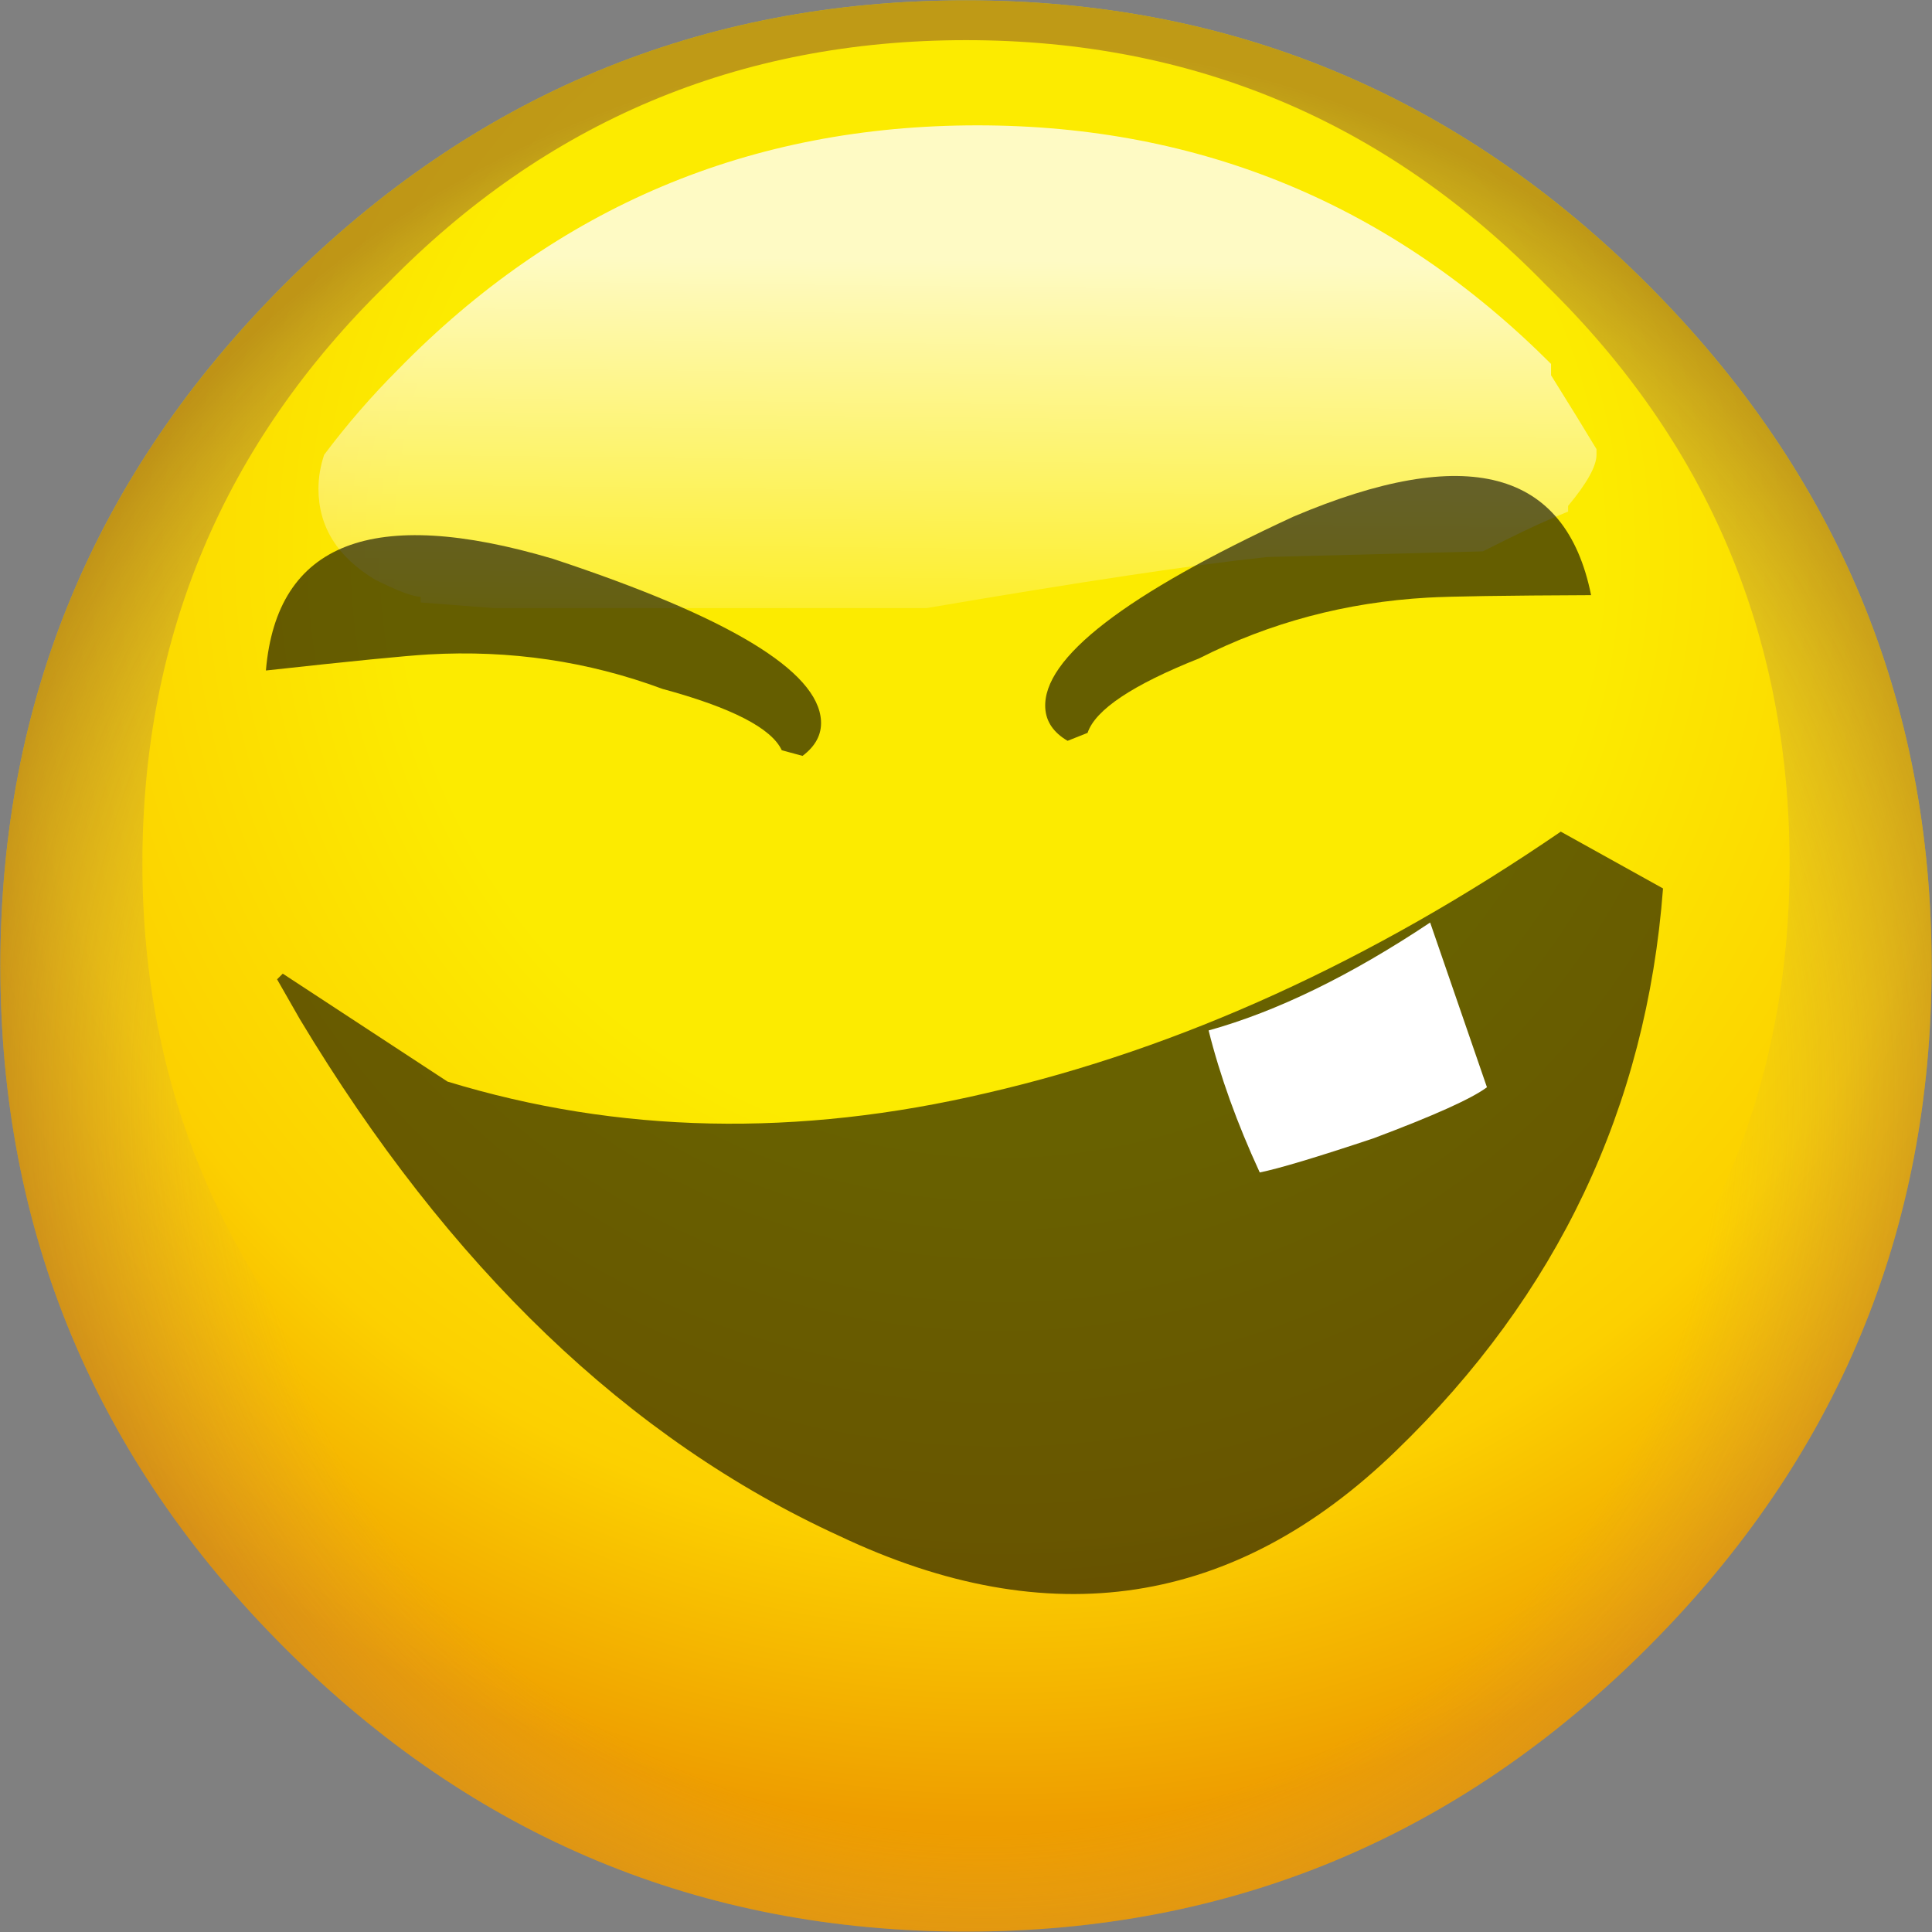 <?xml version="1.0" encoding="UTF-8" standalone="no"?>
<svg
   version="1.1"
   preserveAspectRatio="none"
   x="0px"
   y="0px"
   width="64"
   height="64"
   viewBox="0 0 64 64"
   id="svg2112"
   sodipodi:docname="427.svg"
   inkscape:version="1.1.2 (0a00cf5339, 2022-02-04)"
   xmlns:inkscape="http://www.inkscape.org/namespaces/inkscape"
   xmlns:sodipodi="http://sodipodi.sourceforge.net/DTD/sodipodi-0.dtd"
   xmlns:xlink="http://www.w3.org/1999/xlink"
   xmlns="http://www.w3.org/2000/svg"
   xmlns:svg="http://www.w3.org/2000/svg">
  <rect x="0" y="0" width="64" height="64" fill="#808080" stroke="none"/>
  <sodipodi:namedview
     id="namedview2114"
     pagecolor="#505050"
     bordercolor="#eeeeee"
     borderopacity="1"
     inkscape:pageshadow="0"
     inkscape:pageopacity="0"
     inkscape:pagecheckerboard="0"
     showgrid="false"
     inkscape:zoom="1"
     inkscape:cx="-297"
     inkscape:cy="9.5"
     inkscape:window-width="2560"
     inkscape:window-height="1356"
     inkscape:window-x="1920"
     inkscape:window-y="0"
     inkscape:window-maximized="1"
     inkscape:current-layer="svg2112" />
  <defs
     id="defs2070">
    <radialGradient
       id="Gradient_1"
       gradientUnits="userSpaceOnUse"
       cx="0"
       cy="0"
       r="11.213"
       fx="0"
       fy="0"
       gradientTransform="translate(0.3,-3.65)"
       spreadMethod="pad">
      <stop
         offset="47.059%"
         stop-color="#FCEB00"
         id="stop2035" />
      <stop
         offset="77.647%"
         stop-color="#FCD000"
         id="stop2037" />
      <stop
         offset="100%"
         stop-color="#EE9D00"
         id="stop2039" />
    </radialGradient>
    <radialGradient
       id="Gradient_2"
       gradientUnits="userSpaceOnUse"
       cx="0"
       cy="0"
       r="9.3"
       fx="0"
       fy="0"
       gradientTransform="translate(0.15,1.15)"
       spreadMethod="pad">
      <stop
         offset="69.804%"
         stop-color="#B19485"
         stop-opacity="0"
         id="stop2042" />
      <stop
         offset="100%"
         stop-color="#834D2C"
         stop-opacity="0.51"
         id="stop2044" />
    </radialGradient>
    <linearGradient
       id="Gradient_3"
       gradientUnits="userSpaceOnUse"
       x1="0.075"
       y1="-6.25"
       x2="0.025"
       y2="-1.85"
       spreadMethod="pad">
      <stop
         offset="0.784%"
         stop-color="#FFFFFF"
         stop-opacity="0.769"
         id="stop2047" />
      <stop
         offset="90.98%"
         stop-color="#FFFFFF"
         stop-opacity="0"
         id="stop2049" />
    </linearGradient>
    <g
       id="FL_0_Comun_Iconos_SmileysElements_smBase_0_Layer3_0_FILL">
      <path
         fill="url(#Gradient_1)"
         stroke="none"
         d="m 6,-6 q -2.5,-2.5 -6,-2.5 -3.5,0 -6,2.5 -2.5,2.5 -2.5,6 0,3.5 2.5,6 2.5,2.5 6,2.5 Q 3.5,8.5 6,6 8.5,3.5 8.5,0 8.5,-3.5 6,-6 Z"
         id="path2052" />
    </g>
    <g
       id="FL_0_Comun_Iconos_SmileysElements_smBase_0_Layer2_0_FILL">
      <path
         fill="url(#Gradient_2)"
         stroke="none"
         d="m 6,-6 q -2.5,-2.5 -6,-2.5 -3.5,0 -6,2.5 -2.5,2.5 -2.5,6 0,3.5 2.5,6 2.5,2.5 6,2.5 Q 3.5,8.5 6,6 8.5,3.5 8.5,0 8.5,-3.5 6,-6 m -0.9,0 q 2.15,2.1 2.15,5.1 0,2.95 -2.15,5.1 Q 3,6.35 0,6.35 q -3,0 -5.1,-2.15 -2.15,-2.15 -2.15,-5.1 0,-3 2.15,-5.1 2.1,-2.15 5.1,-2.15 3,0 5.1,2.15 z"
         id="path2055" />
    </g>
    <g
       id="FL_0_Comun_Iconos_SmileysElements_smBase_0_Layer0_0_FILL">
      <path
         fill="url(#Gradient_3)"
         stroke="none"
         d="m 2.65,-3.6 1.9,-0.05 Q 4.65,-3.7 4.75,-3.75 5.05,-3.9 5.3,-4 V -4.05 Q 5.55,-4.35 5.55,-4.5 V -4.55 Q 5.4,-4.8 5.15,-5.2 q 0,-0.05 0,-0.1 -2.1,-2.1 -5.05,-2.1 -3,0 -5.1,2.15 -0.35,0.35 -0.65,0.75 -0.05,0.15 -0.05,0.3 0,0.5 0.5,0.8 0.3,0.15 0.4,0.15 v 0.05 l 0.65,0.05 h 3.8 q 2.05,-0.35 3,-0.45 z"
         id="path2058" />
    </g>
    <g
       id="FL_0_Comun_Iconos_SmileysElements_mcBocas_mcBoca6_0_Layer1_0_FILL">
      <path
         fill="#000000"
         fill-opacity="0.588"
         stroke="none"
         d="M 10.6,-0.3 9.7,-0.8 Q 7.199,0.912 4.65,1.5 2.151,2.088 -0.1,1.4 L -1.55,0.45 -1.6,0.5 -1.4,0.85 Q 0.568,4.126 3.35,5.4 6.121,6.714 8.25,4.65 10.381,2.592 10.6,-0.3 Z"
         id="path2061" />
    </g>
    <g
       id="FL_0_Comun_Iconos_SmileysElements_mcBocas_mcBoca6_0_Layer0_0_FILL">
      <path
         fill="#ffffff"
         stroke="none"
         d="m 7.05,2.2 q 0.25,-0.05 1,-0.3 0.8,-0.3 1,-0.45 L 8.55,0 Q 7.5,0.7 6.6,0.95 6.75,1.55 7.05,2.2 Z"
         id="path2064" />
    </g>
    <g
       id="FL_0_Comun_Iconos_SmileysElements_mcOjos_elements_mcOjo2_0_Layer0_0_FILL">
      <path
         fill="#000000"
         fill-opacity="0.6"
         stroke="none"
         d="M 1.3,3.95 Q 1.3,4.2 1.25,5.15 2.65,4.95 1.95,3 1.2,1.1 0.65,1.1 0.5,1.1 0.4,1.25 L 0.45,1.4 q 0.25,0.1 0.5,0.85 0.35,0.8 0.35,1.7 z"
         id="path2067" />
    </g>
  </defs>
  <g
     id="g2110"
     transform="matrix(3.2,0,0,3.2,-7.3e-5,-7.3e-5)">
    <g
       transform="matrix(1.176,0,0,1.176,10,10)"
       id="g2084">
      <g
         id="g2074">
        <use
           xlink:href="#FL_0_Comun_Iconos_SmileysElements_smBase_0_Layer3_0_FILL"
           id="use2072"
           x="0"
           y="0"
           width="100%"
           height="100%" />
      </g>
      <g
         id="g2078">
        <use
           xlink:href="#FL_0_Comun_Iconos_SmileysElements_smBase_0_Layer2_0_FILL"
           id="use2076"
           x="0"
           y="0"
           width="100%"
           height="100%" />
      </g>
      <g
         id="g2082">
        <use
           xlink:href="#FL_0_Comun_Iconos_SmileysElements_smBase_0_Layer0_0_FILL"
           id="use2080"
           x="0"
           y="0"
           width="100%"
           height="100%" />
      </g>
    </g>
    <g
       transform="matrix(1.176,0,0,1.176,4.75,9.55)"
       id="g2094">
      <g
         id="g2088">
        <use
           xlink:href="#FL_0_Comun_Iconos_SmileysElements_mcBocas_mcBoca6_0_Layer1_0_FILL"
           id="use2086"
           x="0"
           y="0"
           width="100%"
           height="100%" />
      </g>
      <g
         id="g2092">
        <use
           xlink:href="#FL_0_Comun_Iconos_SmileysElements_mcBocas_mcBoca6_0_Layer0_0_FILL"
           id="use2090"
           x="0"
           y="0"
           width="100%"
           height="100%" />
      </g>
    </g>
    <g
       transform="matrix(1.407,-0.08,0.08,1.407,4.15,5.45)"
       id="g2108">
      <g
         transform="matrix(0,-1,-1,0,4.1,2.25)"
         id="g2100">
        <g
           id="g2098">
          <use
             xlink:href="#FL_0_Comun_Iconos_SmileysElements_mcOjos_elements_mcOjo2_0_Layer0_0_FILL"
             id="use2096"
             x="0"
             y="0"
             width="100%"
             height="100%" />
        </g>
      </g>
      <g
         transform="rotate(-90,2.9,-0.65)"
         id="g2106">
        <g
           id="g2104">
          <use
             xlink:href="#FL_0_Comun_Iconos_SmileysElements_mcOjos_elements_mcOjo2_0_Layer0_0_FILL"
             id="use2102"
             x="0"
             y="0"
             width="100%"
             height="100%" />
        </g>
      </g>
    </g>
  </g>
</svg>
